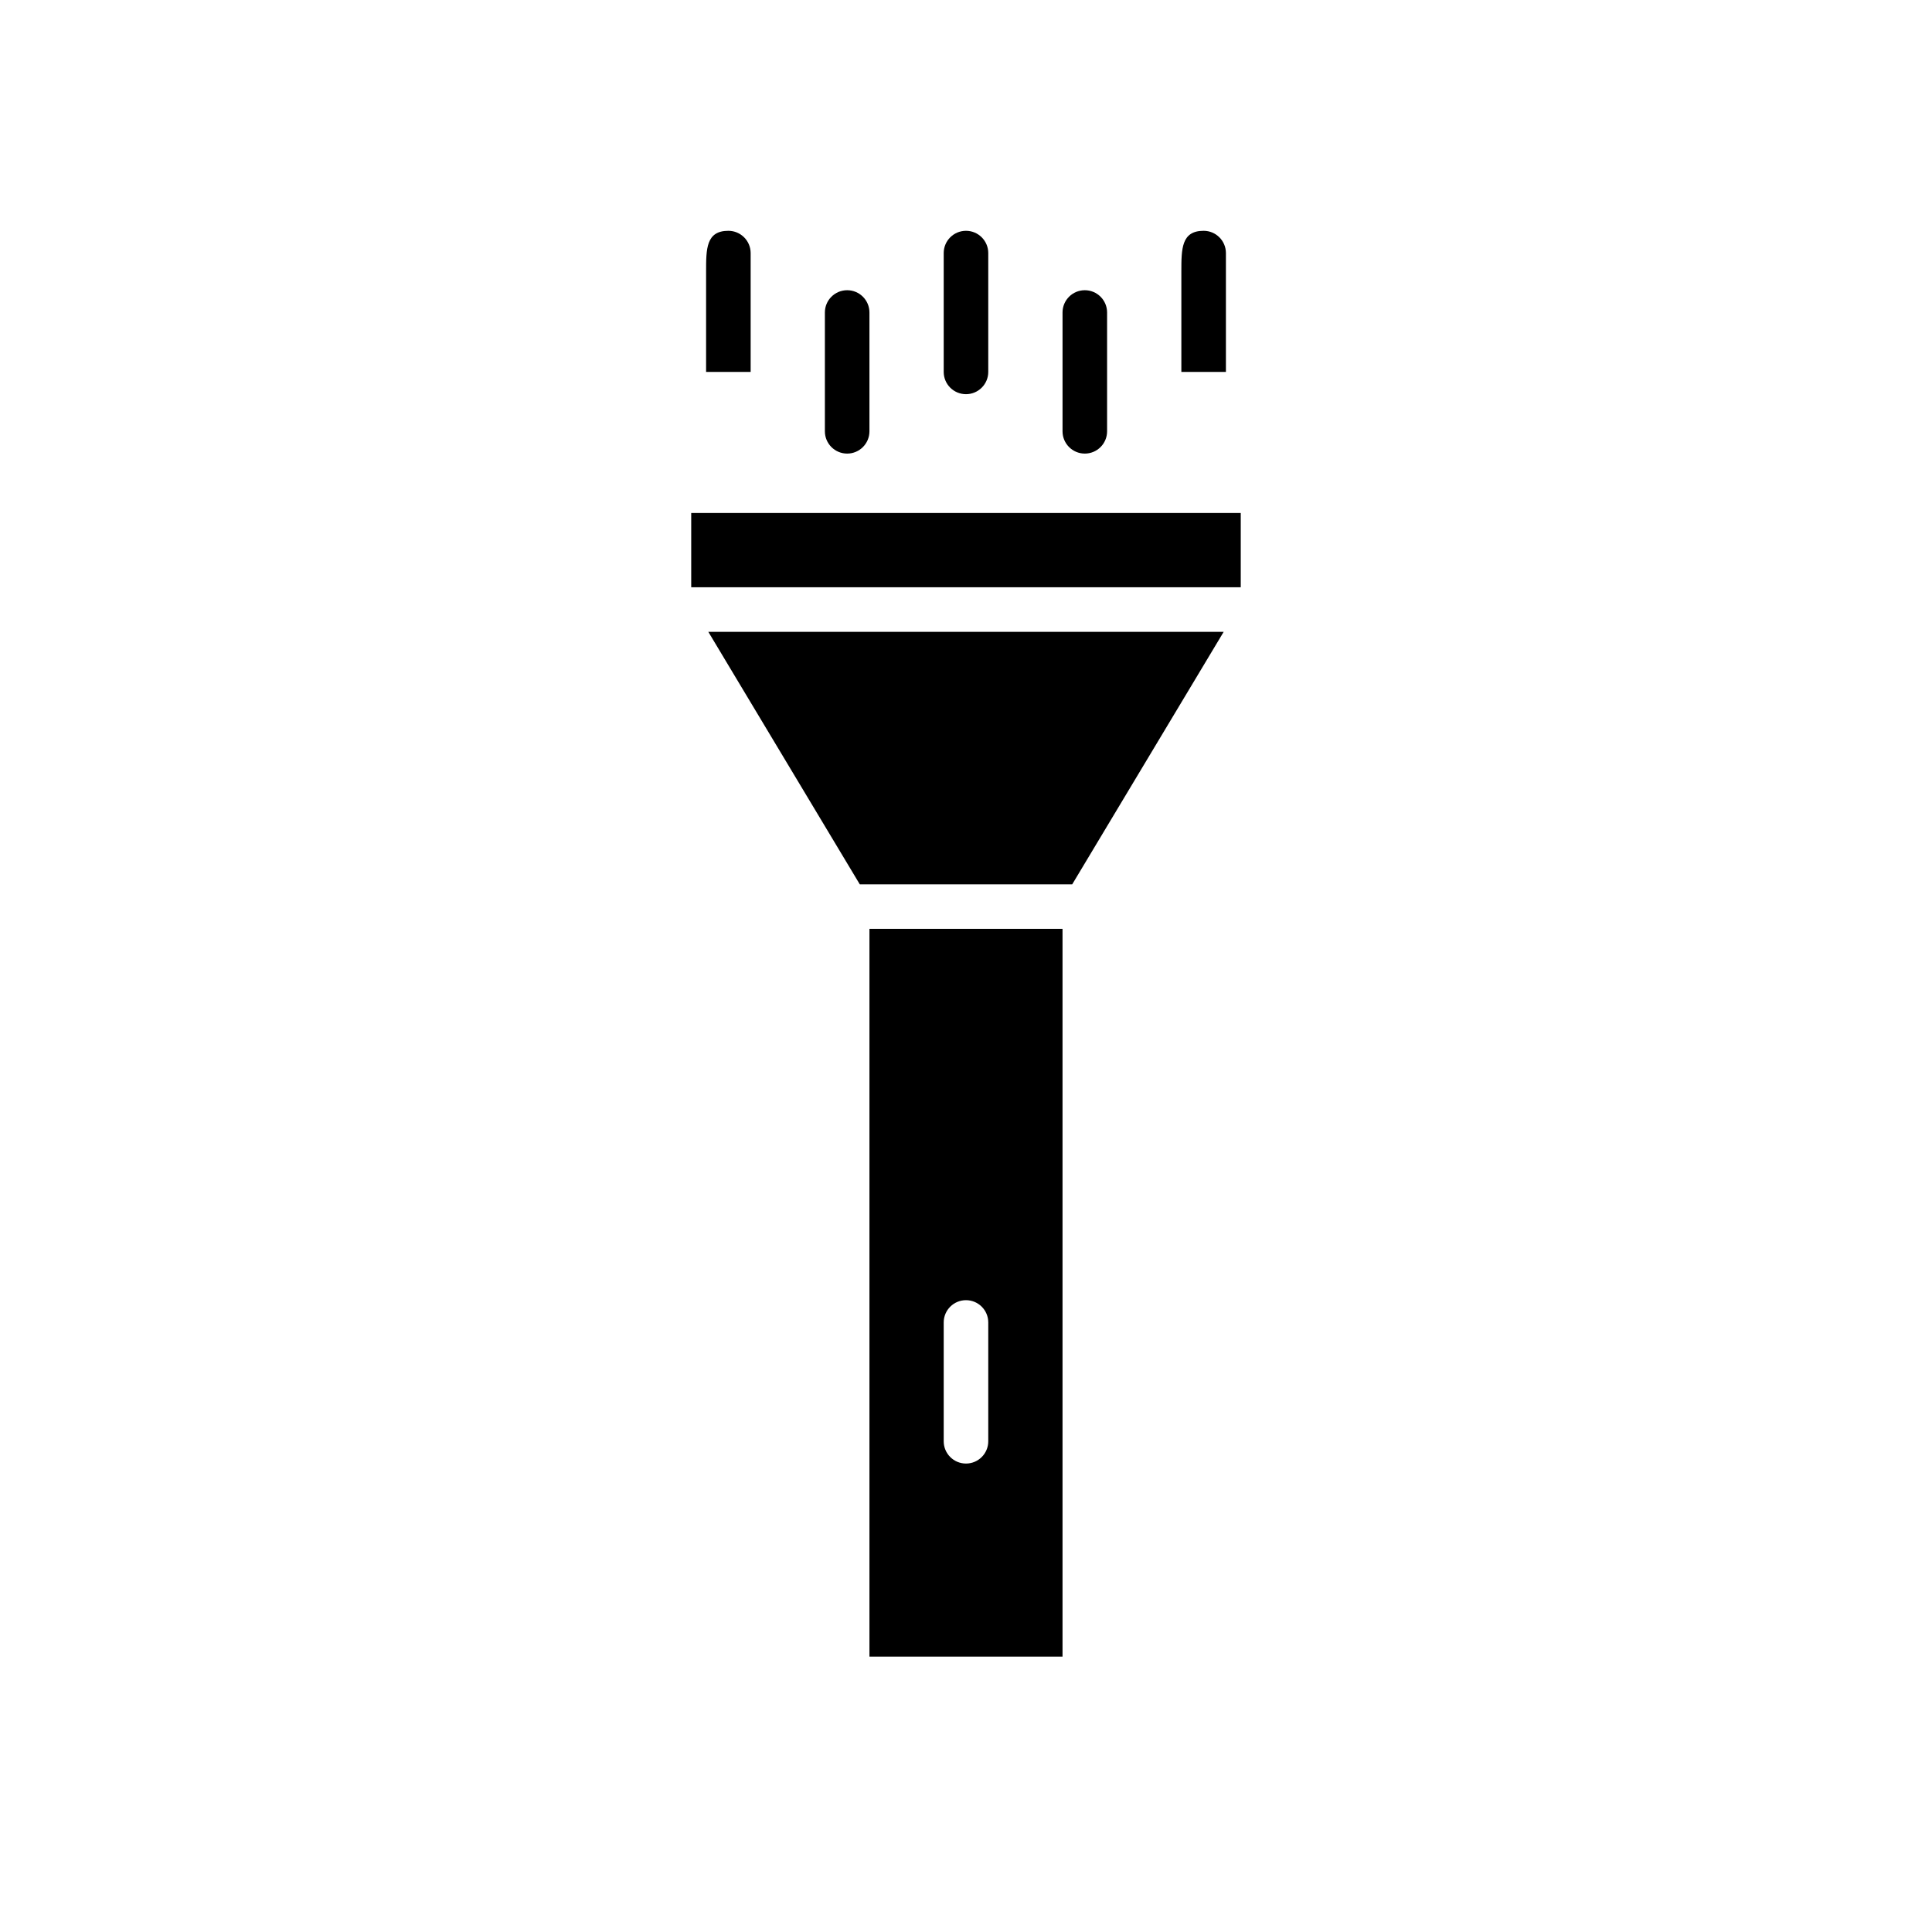 <?xml version="1.0" encoding="UTF-8"?>
<!-- Uploaded to: ICON Repo, www.svgrepo.com, Generator: ICON Repo Mixer Tools -->
<svg fill="#000000" width="800px" height="800px" version="1.1" viewBox="144 144 512 512" xmlns="http://www.w3.org/2000/svg">
 <g>
  <path d="m327.18 279.95h145.63v19.68h-145.63z"/>
  <path d="m468.29 311.44h-136.58l40.141 66.914h56.301z"/>
  <path d="m425.58 390.16h-51.168v192.86h51.168zm-19.68 135.79c0 3.262-2.644 5.906-5.902 5.906-3.262 0-5.906-2.644-5.906-5.906v-31.488c0-3.258 2.644-5.902 5.906-5.902 3.258 0 5.902 2.644 5.902 5.902z"/>
  <path d="m405.9 242.56v-31.488c0-3.262-2.644-5.906-5.902-5.906-3.262 0-5.906 2.644-5.906 5.906v31.488c0 3.262 2.644 5.902 5.906 5.902 3.258 0 5.902-2.641 5.902-5.902z"/>
  <path d="m437.39 258.3v-31.488c0-3.258-2.644-5.902-5.902-5.902-3.262 0-5.906 2.644-5.906 5.902v31.488c0 3.262 2.644 5.906 5.906 5.906 3.258 0 5.902-2.644 5.902-5.906z"/>
  <path d="m374.41 258.3v-31.488c0-3.258-2.644-5.902-5.902-5.902-3.262 0-5.906 2.644-5.906 5.902v31.488c0 3.262 2.644 5.906 5.906 5.906 3.258 0 5.902-2.644 5.902-5.906z"/>
  <path d="m468.88 211.07c0-3.262-2.644-5.902-5.902-5.906-5.906 0-5.906 4.777-5.906 10.824v26.57h11.809s-0.008-30.035 0-31.395z"/>
  <path d="m342.93 211.07c0-3.262-2.644-5.902-5.902-5.906-5.906 0-5.906 4.777-5.906 10.824v26.57h11.809s-0.008-30.035 0-31.395z"/>
 </g>
</svg>
